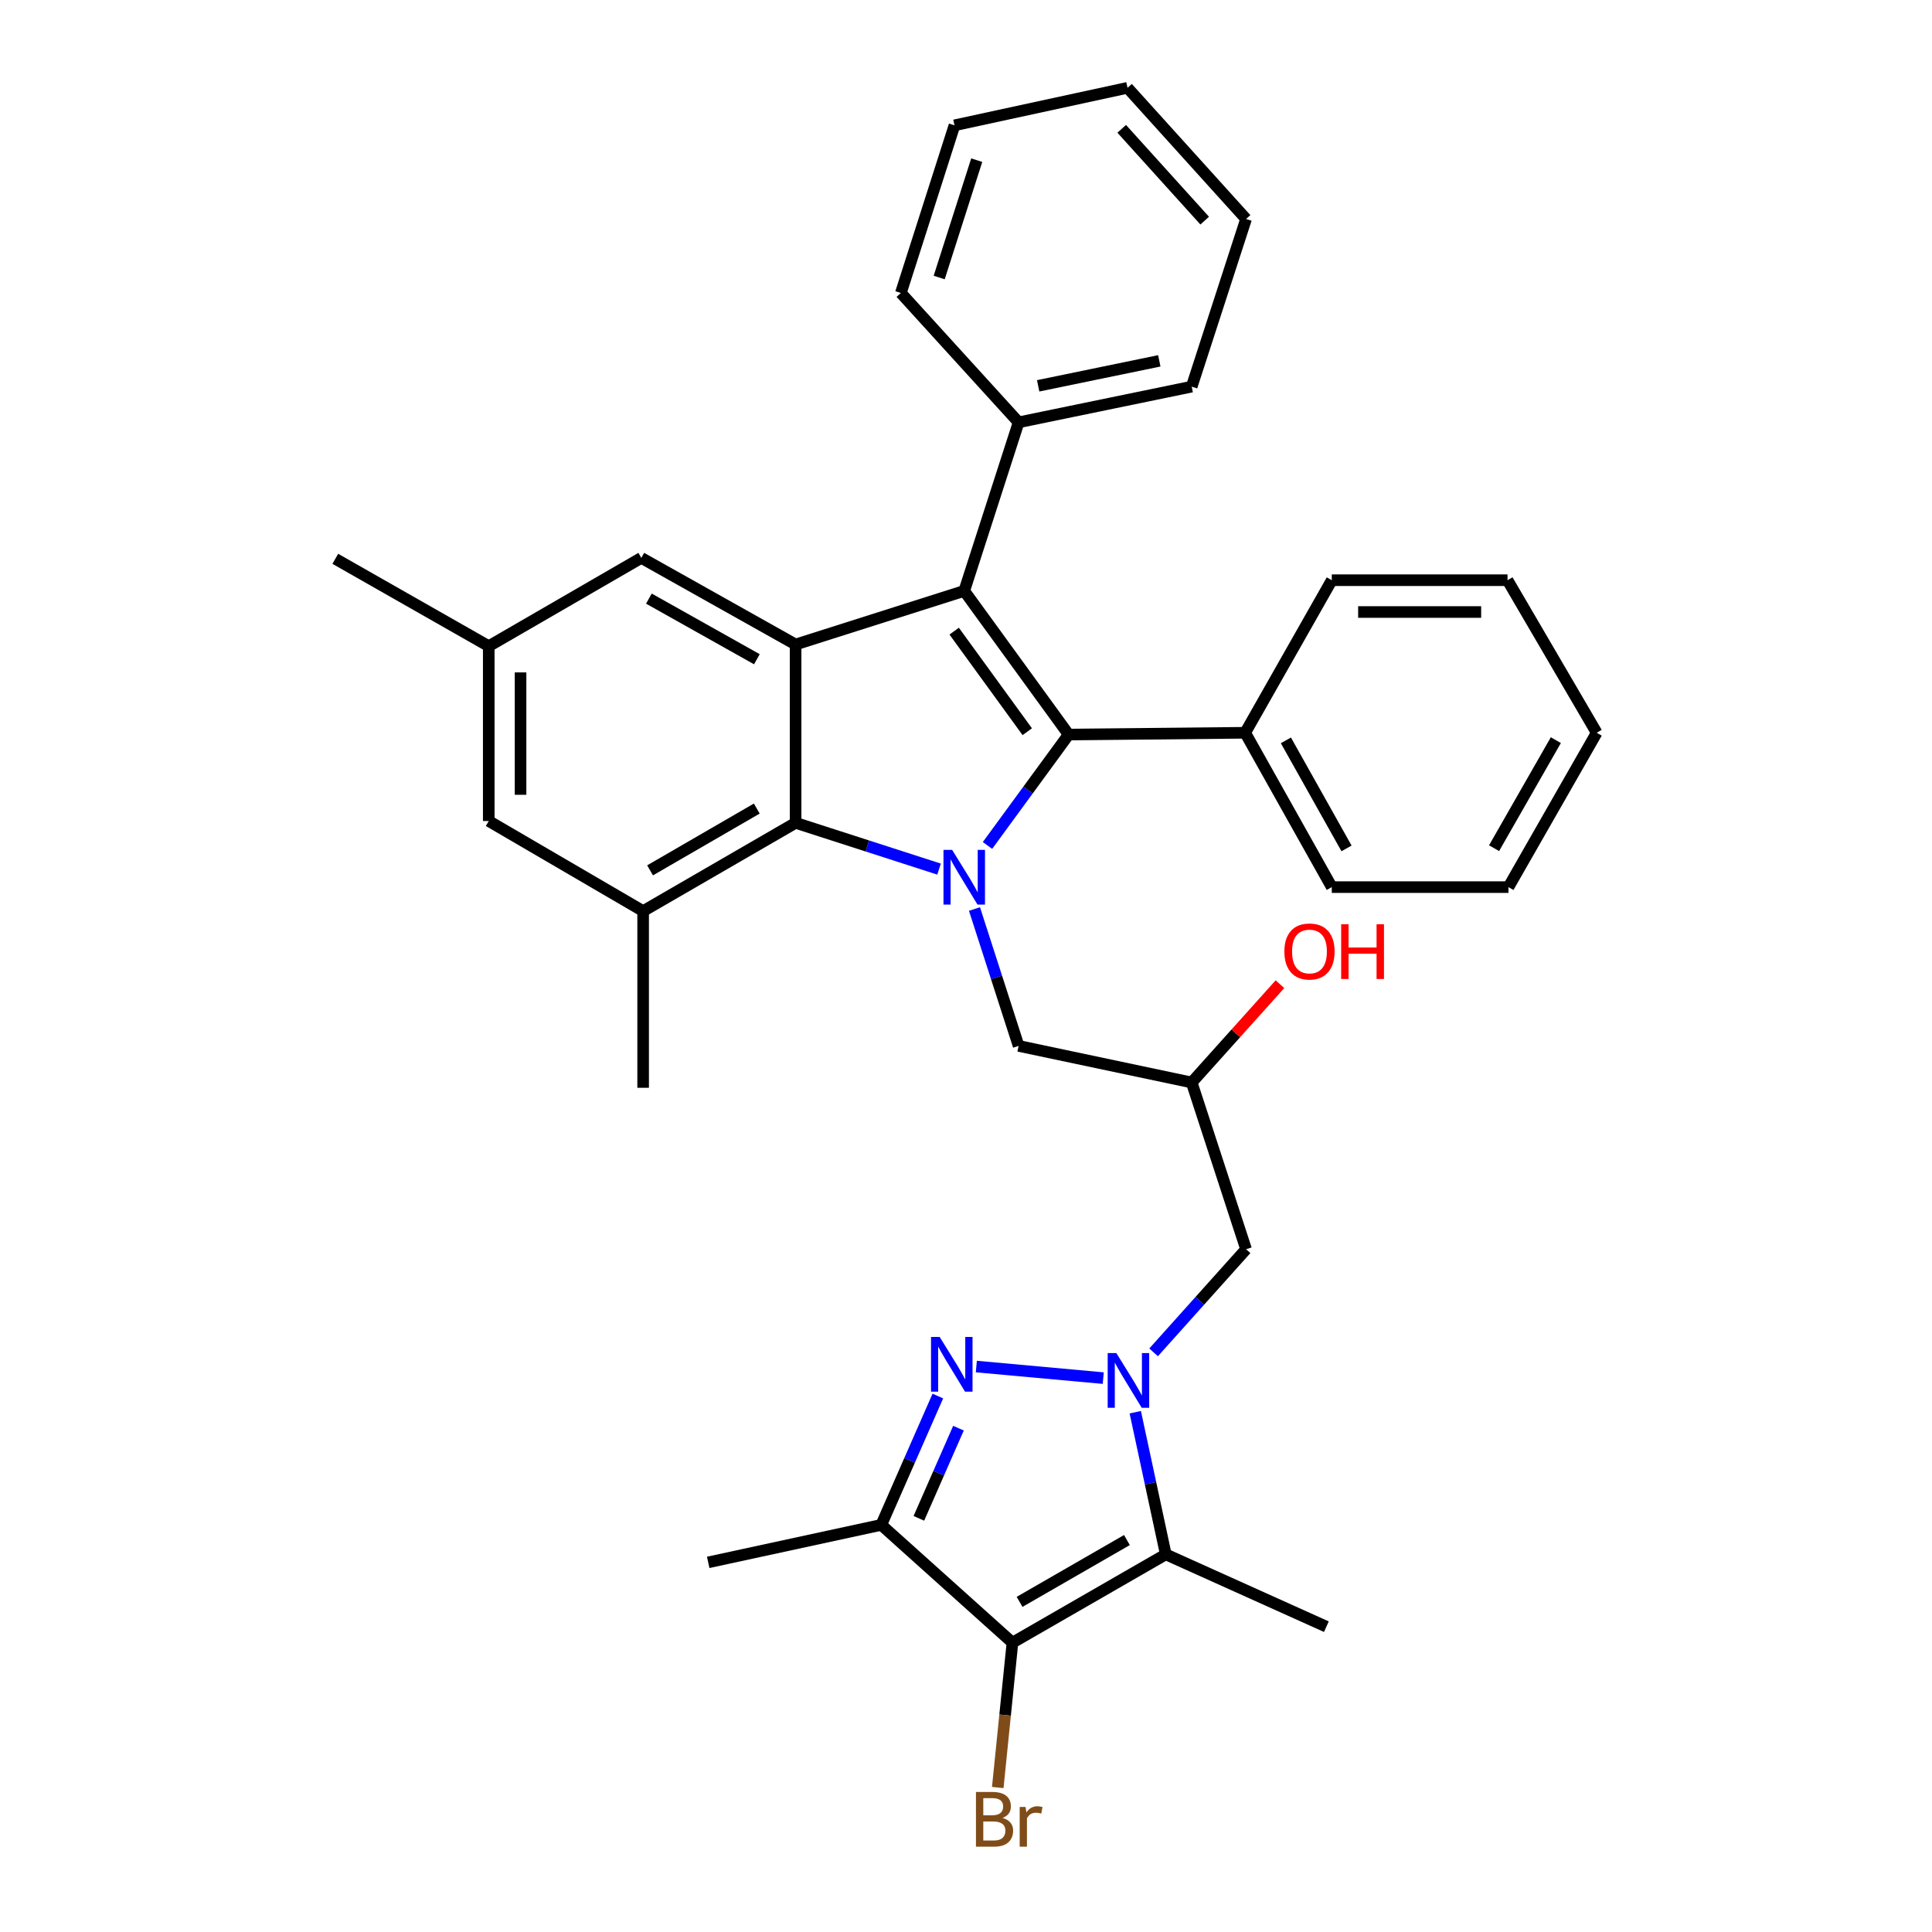 <?xml version='1.0' encoding='iso-8859-1'?>
<svg version='1.1' baseProfile='full'
              xmlns='http://www.w3.org/2000/svg'
                      xmlns:rdkit='http://www.rdkit.org/xml'
                      xmlns:xlink='http://www.w3.org/1999/xlink'
                  xml:space='preserve'
width='1000px' height='1000px' viewBox='0 0 1000 1000'>
<!-- END OF HEADER -->
<rect style='opacity:1.0;fill:#FFFFFF;stroke:none' width='1000' height='1000' x='0' y='0'> </rect>
<path class='bond-0' d='M 511.123,437.602 L 532.128,408.903' style='fill:none;fill-rule:evenodd;stroke:#0000FF;stroke-width:6px;stroke-linecap:butt;stroke-linejoin:miter;stroke-opacity:1' />
<path class='bond-0' d='M 532.128,408.903 L 553.132,380.204' style='fill:none;fill-rule:evenodd;stroke:#000000;stroke-width:6px;stroke-linecap:butt;stroke-linejoin:miter;stroke-opacity:1' />
<path class='bond-6' d='M 486.053,449.847 L 448.925,437.874' style='fill:none;fill-rule:evenodd;stroke:#0000FF;stroke-width:6px;stroke-linecap:butt;stroke-linejoin:miter;stroke-opacity:1' />
<path class='bond-6' d='M 448.925,437.874 L 411.797,425.902' style='fill:none;fill-rule:evenodd;stroke:#000000;stroke-width:6px;stroke-linecap:butt;stroke-linejoin:miter;stroke-opacity:1' />
<path class='bond-11' d='M 504.39,470.503 L 515.812,505.93' style='fill:none;fill-rule:evenodd;stroke:#0000FF;stroke-width:6px;stroke-linecap:butt;stroke-linejoin:miter;stroke-opacity:1' />
<path class='bond-11' d='M 515.812,505.93 L 527.234,541.356' style='fill:none;fill-rule:evenodd;stroke:#000000;stroke-width:6px;stroke-linecap:butt;stroke-linejoin:miter;stroke-opacity:1' />
<path class='bond-2' d='M 553.132,380.204 L 499.086,305.847' style='fill:none;fill-rule:evenodd;stroke:#000000;stroke-width:6px;stroke-linecap:butt;stroke-linejoin:miter;stroke-opacity:1' />
<path class='bond-2' d='M 531.71,378.729 L 493.877,326.679' style='fill:none;fill-rule:evenodd;stroke:#000000;stroke-width:6px;stroke-linecap:butt;stroke-linejoin:miter;stroke-opacity:1' />
<path class='bond-13' d='M 553.132,380.204 L 644.499,379.281' style='fill:none;fill-rule:evenodd;stroke:#000000;stroke-width:6px;stroke-linecap:butt;stroke-linejoin:miter;stroke-opacity:1' />
<path class='bond-1' d='M 597.098,699.979 L 621.032,673.292' style='fill:none;fill-rule:evenodd;stroke:#0000FF;stroke-width:6px;stroke-linecap:butt;stroke-linejoin:miter;stroke-opacity:1' />
<path class='bond-1' d='M 621.032,673.292 L 644.965,646.605' style='fill:none;fill-rule:evenodd;stroke:#000000;stroke-width:6px;stroke-linecap:butt;stroke-linejoin:miter;stroke-opacity:1' />
<path class='bond-3' d='M 571.043,713.309 L 505.347,707.324' style='fill:none;fill-rule:evenodd;stroke:#0000FF;stroke-width:6px;stroke-linecap:butt;stroke-linejoin:miter;stroke-opacity:1' />
<path class='bond-4' d='M 587.613,730.959 L 595.512,767.749' style='fill:none;fill-rule:evenodd;stroke:#0000FF;stroke-width:6px;stroke-linecap:butt;stroke-linejoin:miter;stroke-opacity:1' />
<path class='bond-4' d='M 595.512,767.749 L 603.411,804.538' style='fill:none;fill-rule:evenodd;stroke:#000000;stroke-width:6px;stroke-linecap:butt;stroke-linejoin:miter;stroke-opacity:1' />
<path class='bond-14' d='M 499.086,305.847 L 527.234,218.595' style='fill:none;fill-rule:evenodd;stroke:#000000;stroke-width:6px;stroke-linecap:butt;stroke-linejoin:miter;stroke-opacity:1' />
<path class='bond-34' d='M 499.086,305.847 L 411.797,333.593' style='fill:none;fill-rule:evenodd;stroke:#000000;stroke-width:6px;stroke-linecap:butt;stroke-linejoin:miter;stroke-opacity:1' />
<path class='bond-8' d='M 485.423,722.595 L 470.782,755.935' style='fill:none;fill-rule:evenodd;stroke:#0000FF;stroke-width:6px;stroke-linecap:butt;stroke-linejoin:miter;stroke-opacity:1' />
<path class='bond-8' d='M 470.782,755.935 L 456.141,789.275' style='fill:none;fill-rule:evenodd;stroke:#000000;stroke-width:6px;stroke-linecap:butt;stroke-linejoin:miter;stroke-opacity:1' />
<path class='bond-8' d='M 496.103,739.216 L 485.854,762.554' style='fill:none;fill-rule:evenodd;stroke:#0000FF;stroke-width:6px;stroke-linecap:butt;stroke-linejoin:miter;stroke-opacity:1' />
<path class='bond-8' d='M 485.854,762.554 L 475.605,785.892' style='fill:none;fill-rule:evenodd;stroke:#000000;stroke-width:6px;stroke-linecap:butt;stroke-linejoin:miter;stroke-opacity:1' />
<path class='bond-5' d='M 603.411,804.538 L 524.042,850.244' style='fill:none;fill-rule:evenodd;stroke:#000000;stroke-width:6px;stroke-linecap:butt;stroke-linejoin:miter;stroke-opacity:1' />
<path class='bond-5' d='M 583.291,797.129 L 527.733,829.124' style='fill:none;fill-rule:evenodd;stroke:#000000;stroke-width:6px;stroke-linecap:butt;stroke-linejoin:miter;stroke-opacity:1' />
<path class='bond-19' d='M 603.411,804.538 L 686.529,841.968' style='fill:none;fill-rule:evenodd;stroke:#000000;stroke-width:6px;stroke-linecap:butt;stroke-linejoin:miter;stroke-opacity:1' />
<path class='bond-17' d='M 524.042,850.244 L 520.24,887.731' style='fill:none;fill-rule:evenodd;stroke:#000000;stroke-width:6px;stroke-linecap:butt;stroke-linejoin:miter;stroke-opacity:1' />
<path class='bond-17' d='M 520.24,887.731 L 516.438,925.218' style='fill:none;fill-rule:evenodd;stroke:#7F4C19;stroke-width:6px;stroke-linecap:butt;stroke-linejoin:miter;stroke-opacity:1' />
<path class='bond-37' d='M 524.042,850.244 L 456.141,789.275' style='fill:none;fill-rule:evenodd;stroke:#000000;stroke-width:6px;stroke-linecap:butt;stroke-linejoin:miter;stroke-opacity:1' />
<path class='bond-7' d='M 411.797,425.902 L 411.797,333.593' style='fill:none;fill-rule:evenodd;stroke:#000000;stroke-width:6px;stroke-linecap:butt;stroke-linejoin:miter;stroke-opacity:1' />
<path class='bond-9' d='M 411.797,425.902 L 332.886,471.59' style='fill:none;fill-rule:evenodd;stroke:#000000;stroke-width:6px;stroke-linecap:butt;stroke-linejoin:miter;stroke-opacity:1' />
<path class='bond-9' d='M 391.713,418.509 L 336.475,450.491' style='fill:none;fill-rule:evenodd;stroke:#000000;stroke-width:6px;stroke-linecap:butt;stroke-linejoin:miter;stroke-opacity:1' />
<path class='bond-12' d='M 411.797,333.593 L 331.944,288.764' style='fill:none;fill-rule:evenodd;stroke:#000000;stroke-width:6px;stroke-linecap:butt;stroke-linejoin:miter;stroke-opacity:1' />
<path class='bond-12' d='M 391.761,341.222 L 335.864,309.842' style='fill:none;fill-rule:evenodd;stroke:#000000;stroke-width:6px;stroke-linecap:butt;stroke-linejoin:miter;stroke-opacity:1' />
<path class='bond-20' d='M 456.141,789.275 L 366.566,808.681' style='fill:none;fill-rule:evenodd;stroke:#000000;stroke-width:6px;stroke-linecap:butt;stroke-linejoin:miter;stroke-opacity:1' />
<path class='bond-16' d='M 332.886,471.59 L 252.977,424.96' style='fill:none;fill-rule:evenodd;stroke:#000000;stroke-width:6px;stroke-linecap:butt;stroke-linejoin:miter;stroke-opacity:1' />
<path class='bond-22' d='M 332.886,471.59 L 332.886,563.039' style='fill:none;fill-rule:evenodd;stroke:#000000;stroke-width:6px;stroke-linecap:butt;stroke-linejoin:miter;stroke-opacity:1' />
<path class='bond-10' d='M 644.965,646.605 L 616.817,560.295' style='fill:none;fill-rule:evenodd;stroke:#000000;stroke-width:6px;stroke-linecap:butt;stroke-linejoin:miter;stroke-opacity:1' />
<path class='bond-15' d='M 527.234,541.356 L 616.817,560.295' style='fill:none;fill-rule:evenodd;stroke:#000000;stroke-width:6px;stroke-linecap:butt;stroke-linejoin:miter;stroke-opacity:1' />
<path class='bond-35' d='M 331.944,288.764 L 252.977,334.462' style='fill:none;fill-rule:evenodd;stroke:#000000;stroke-width:6px;stroke-linecap:butt;stroke-linejoin:miter;stroke-opacity:1' />
<path class='bond-25' d='M 644.499,379.281 L 689.327,459.171' style='fill:none;fill-rule:evenodd;stroke:#000000;stroke-width:6px;stroke-linecap:butt;stroke-linejoin:miter;stroke-opacity:1' />
<path class='bond-25' d='M 665.578,383.209 L 696.958,439.132' style='fill:none;fill-rule:evenodd;stroke:#000000;stroke-width:6px;stroke-linecap:butt;stroke-linejoin:miter;stroke-opacity:1' />
<path class='bond-26' d='M 644.499,379.281 L 689.327,300.314' style='fill:none;fill-rule:evenodd;stroke:#000000;stroke-width:6px;stroke-linecap:butt;stroke-linejoin:miter;stroke-opacity:1' />
<path class='bond-23' d='M 527.234,218.595 L 616.817,200.123' style='fill:none;fill-rule:evenodd;stroke:#000000;stroke-width:6px;stroke-linecap:butt;stroke-linejoin:miter;stroke-opacity:1' />
<path class='bond-23' d='M 537.347,199.703 L 600.055,186.772' style='fill:none;fill-rule:evenodd;stroke:#000000;stroke-width:6px;stroke-linecap:butt;stroke-linejoin:miter;stroke-opacity:1' />
<path class='bond-24' d='M 527.234,218.595 L 466.283,151.645' style='fill:none;fill-rule:evenodd;stroke:#000000;stroke-width:6px;stroke-linecap:butt;stroke-linejoin:miter;stroke-opacity:1' />
<path class='bond-21' d='M 616.817,560.295 L 639.661,534.858' style='fill:none;fill-rule:evenodd;stroke:#000000;stroke-width:6px;stroke-linecap:butt;stroke-linejoin:miter;stroke-opacity:1' />
<path class='bond-21' d='M 639.661,534.858 L 662.505,509.42' style='fill:none;fill-rule:evenodd;stroke:#FF0000;stroke-width:6px;stroke-linecap:butt;stroke-linejoin:miter;stroke-opacity:1' />
<path class='bond-18' d='M 252.977,424.96 L 252.977,334.462' style='fill:none;fill-rule:evenodd;stroke:#000000;stroke-width:6px;stroke-linecap:butt;stroke-linejoin:miter;stroke-opacity:1' />
<path class='bond-18' d='M 269.438,411.385 L 269.438,348.036' style='fill:none;fill-rule:evenodd;stroke:#000000;stroke-width:6px;stroke-linecap:butt;stroke-linejoin:miter;stroke-opacity:1' />
<path class='bond-27' d='M 252.977,334.462 L 173.554,289.24' style='fill:none;fill-rule:evenodd;stroke:#000000;stroke-width:6px;stroke-linecap:butt;stroke-linejoin:miter;stroke-opacity:1' />
<path class='bond-30' d='M 616.817,200.123 L 644.965,113.346' style='fill:none;fill-rule:evenodd;stroke:#000000;stroke-width:6px;stroke-linecap:butt;stroke-linejoin:miter;stroke-opacity:1' />
<path class='bond-31' d='M 466.283,151.645 L 494.038,64.869' style='fill:none;fill-rule:evenodd;stroke:#000000;stroke-width:6px;stroke-linecap:butt;stroke-linejoin:miter;stroke-opacity:1' />
<path class='bond-31' d='M 486.124,143.644 L 505.553,82.9' style='fill:none;fill-rule:evenodd;stroke:#000000;stroke-width:6px;stroke-linecap:butt;stroke-linejoin:miter;stroke-opacity:1' />
<path class='bond-28' d='M 689.327,459.171 L 780.767,459.171' style='fill:none;fill-rule:evenodd;stroke:#000000;stroke-width:6px;stroke-linecap:butt;stroke-linejoin:miter;stroke-opacity:1' />
<path class='bond-29' d='M 689.327,300.314 L 780.292,300.314' style='fill:none;fill-rule:evenodd;stroke:#000000;stroke-width:6px;stroke-linecap:butt;stroke-linejoin:miter;stroke-opacity:1' />
<path class='bond-29' d='M 702.972,316.775 L 766.647,316.775' style='fill:none;fill-rule:evenodd;stroke:#000000;stroke-width:6px;stroke-linecap:butt;stroke-linejoin:miter;stroke-opacity:1' />
<path class='bond-36' d='M 780.767,459.171 L 826.446,379.281' style='fill:none;fill-rule:evenodd;stroke:#000000;stroke-width:6px;stroke-linecap:butt;stroke-linejoin:miter;stroke-opacity:1' />
<path class='bond-36' d='M 773.329,439.017 L 805.305,383.094' style='fill:none;fill-rule:evenodd;stroke:#000000;stroke-width:6px;stroke-linecap:butt;stroke-linejoin:miter;stroke-opacity:1' />
<path class='bond-32' d='M 780.292,300.314 L 826.446,379.281' style='fill:none;fill-rule:evenodd;stroke:#000000;stroke-width:6px;stroke-linecap:butt;stroke-linejoin:miter;stroke-opacity:1' />
<path class='bond-38' d='M 644.965,113.346 L 583.603,45.455' style='fill:none;fill-rule:evenodd;stroke:#000000;stroke-width:6px;stroke-linecap:butt;stroke-linejoin:miter;stroke-opacity:1' />
<path class='bond-38' d='M 623.549,114.2 L 580.595,66.676' style='fill:none;fill-rule:evenodd;stroke:#000000;stroke-width:6px;stroke-linecap:butt;stroke-linejoin:miter;stroke-opacity:1' />
<path class='bond-33' d='M 494.038,64.869 L 583.603,45.455' style='fill:none;fill-rule:evenodd;stroke:#000000;stroke-width:6px;stroke-linecap:butt;stroke-linejoin:miter;stroke-opacity:1' />
<path  class='atom-0' d='M 492.826 439.89
L 502.106 454.89
Q 503.026 456.37, 504.506 459.05
Q 505.986 461.73, 506.066 461.89
L 506.066 439.89
L 509.826 439.89
L 509.826 468.21
L 505.946 468.21
L 495.986 451.81
Q 494.826 449.89, 493.586 447.69
Q 492.386 445.49, 492.026 444.81
L 492.026 468.21
L 488.346 468.21
L 488.346 439.89
L 492.826 439.89
' fill='#0000FF'/>
<path  class='atom-2' d='M 577.818 700.337
L 587.098 715.337
Q 588.018 716.817, 589.498 719.497
Q 590.978 722.177, 591.058 722.337
L 591.058 700.337
L 594.818 700.337
L 594.818 728.657
L 590.938 728.657
L 580.978 712.257
Q 579.818 710.337, 578.578 708.137
Q 577.378 705.937, 577.018 705.257
L 577.018 728.657
L 573.338 728.657
L 573.338 700.337
L 577.818 700.337
' fill='#0000FF'/>
<path  class='atom-4' d='M 486.378 692.006
L 495.658 707.006
Q 496.578 708.486, 498.058 711.166
Q 499.538 713.846, 499.618 714.006
L 499.618 692.006
L 503.378 692.006
L 503.378 720.326
L 499.498 720.326
L 489.538 703.926
Q 488.378 702.006, 487.138 699.806
Q 485.938 697.606, 485.578 696.926
L 485.578 720.326
L 481.898 720.326
L 481.898 692.006
L 486.378 692.006
' fill='#0000FF'/>
<path  class='atom-18' d='M 518.909 940.955
Q 521.629 941.715, 522.989 943.395
Q 524.389 945.035, 524.389 947.475
Q 524.389 951.395, 521.869 953.635
Q 519.389 955.835, 514.669 955.835
L 505.149 955.835
L 505.149 927.515
L 513.509 927.515
Q 518.349 927.515, 520.789 929.475
Q 523.229 931.435, 523.229 935.035
Q 523.229 939.315, 518.909 940.955
M 508.949 930.715
L 508.949 939.595
L 513.509 939.595
Q 516.309 939.595, 517.749 938.475
Q 519.229 937.315, 519.229 935.035
Q 519.229 930.715, 513.509 930.715
L 508.949 930.715
M 514.669 952.635
Q 517.429 952.635, 518.909 951.315
Q 520.389 949.995, 520.389 947.475
Q 520.389 945.155, 518.749 943.995
Q 517.149 942.795, 514.069 942.795
L 508.949 942.795
L 508.949 952.635
L 514.669 952.635
' fill='#7F4C19'/>
<path  class='atom-18' d='M 530.829 935.275
L 531.269 938.115
Q 533.429 934.915, 536.949 934.915
Q 538.069 934.915, 539.589 935.315
L 538.989 938.675
Q 537.269 938.275, 536.309 938.275
Q 534.629 938.275, 533.509 938.955
Q 532.429 939.595, 531.549 941.155
L 531.549 955.835
L 527.789 955.835
L 527.789 935.275
L 530.829 935.275
' fill='#7F4C19'/>
<path  class='atom-22' d='M 664.786 492.484
Q 664.786 485.684, 668.146 481.884
Q 671.506 478.084, 677.786 478.084
Q 684.066 478.084, 687.426 481.884
Q 690.786 485.684, 690.786 492.484
Q 690.786 499.364, 687.386 503.284
Q 683.986 507.164, 677.786 507.164
Q 671.546 507.164, 668.146 503.284
Q 664.786 499.404, 664.786 492.484
M 677.786 503.964
Q 682.106 503.964, 684.426 501.084
Q 686.786 498.164, 686.786 492.484
Q 686.786 486.924, 684.426 484.124
Q 682.106 481.284, 677.786 481.284
Q 673.466 481.284, 671.106 484.084
Q 668.786 486.884, 668.786 492.484
Q 668.786 498.204, 671.106 501.084
Q 673.466 503.964, 677.786 503.964
' fill='#FF0000'/>
<path  class='atom-22' d='M 694.186 478.404
L 698.026 478.404
L 698.026 490.444
L 712.506 490.444
L 712.506 478.404
L 716.346 478.404
L 716.346 506.724
L 712.506 506.724
L 712.506 493.644
L 698.026 493.644
L 698.026 506.724
L 694.186 506.724
L 694.186 478.404
' fill='#FF0000'/>
</svg>
